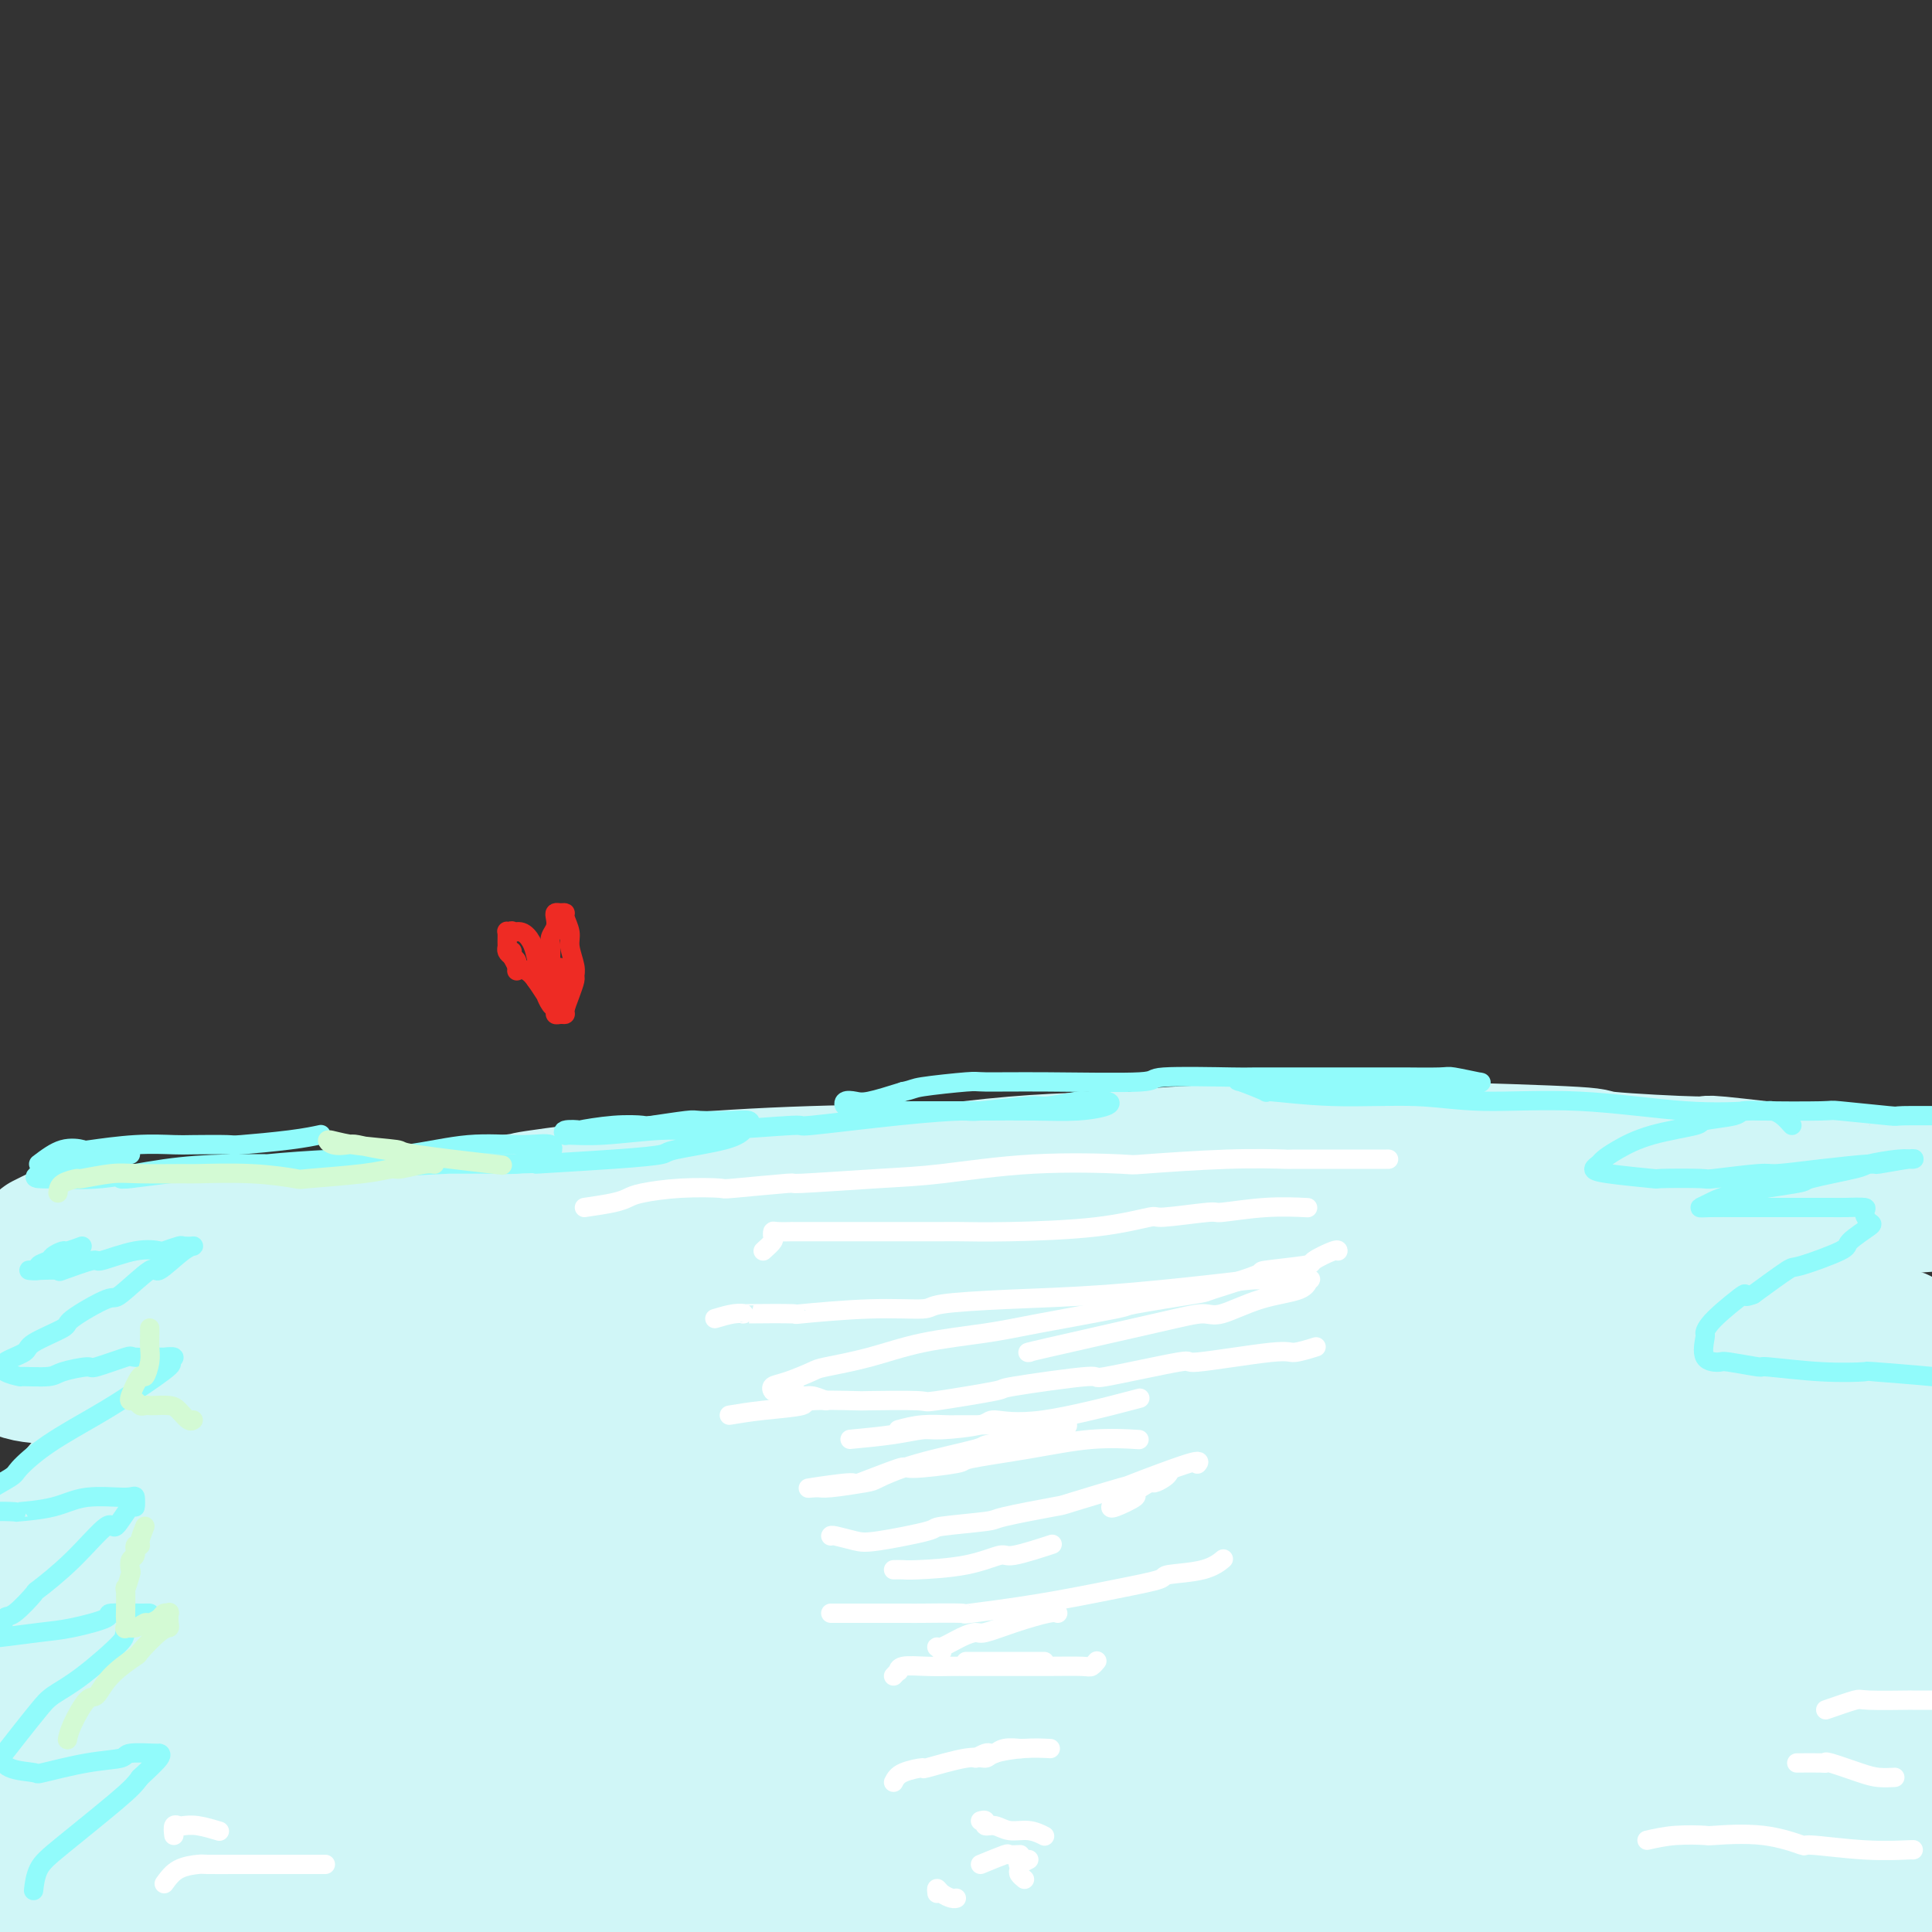 <svg viewBox='0 0 400 400' version='1.1' xmlns='http://www.w3.org/2000/svg' xmlns:xlink='http://www.w3.org/1999/xlink'><rect x="0" y="0" width="400" height="400" fill="#333333" stroke="none"/><g fill='none' stroke='#D0F6F7' stroke-width='28' stroke-linecap='round' stroke-linejoin='round'><path d='M9,257c0.792,-0.391 1.584,-0.782 2,-1c0.416,-0.218 0.455,-0.265 1,0c0.545,0.265 1.594,0.840 2,1c0.406,0.160 0.167,-0.097 1,0c0.833,0.097 2.737,0.547 5,1c2.263,0.453 4.886,0.909 6,1c1.114,0.091 0.719,-0.183 3,0c2.281,0.183 7.239,0.824 9,1c1.761,0.176 0.327,-0.112 3,0c2.673,0.112 9.454,0.622 12,1c2.546,0.378 0.856,0.622 4,1c3.144,0.378 11.122,0.891 14,1c2.878,0.109 0.655,-0.184 4,0c3.345,0.184 12.256,0.845 16,1c3.744,0.155 2.319,-0.195 6,0c3.681,0.195 12.467,0.934 16,1c3.533,0.066 1.813,-0.543 7,0c5.187,0.543 17.281,2.237 25,3c7.719,0.763 11.063,0.596 20,1c8.937,0.404 23.466,1.379 35,2c11.534,0.621 20.074,0.887 29,1c8.926,0.113 18.239,0.073 22,0c3.761,-0.073 1.970,-0.178 7,0c5.030,0.178 16.883,0.641 27,1c10.117,0.359 18.500,0.615 26,1c7.500,0.385 14.119,0.898 17,1c2.881,0.102 2.025,-0.208 6,0c3.975,0.208 12.779,0.935 16,1c3.221,0.065 0.857,-0.530 4,0c3.143,0.530 11.794,2.187 17,3c5.206,0.813 6.967,0.784 10,1c3.033,0.216 7.339,0.678 10,1c2.661,0.322 3.677,0.503 4,0c0.323,-0.503 -0.047,-1.692 0,-2c0.047,-0.308 0.511,0.265 -1,0c-1.511,-0.265 -4.997,-1.367 -6,-2c-1.003,-0.633 0.478,-0.797 -2,-1c-2.478,-0.203 -8.916,-0.444 -15,-1c-6.084,-0.556 -11.815,-1.427 -14,-2c-2.185,-0.573 -0.825,-0.846 -5,-1c-4.175,-0.154 -13.887,-0.188 -23,-1c-9.113,-0.812 -17.628,-2.403 -25,-3c-7.372,-0.597 -13.600,-0.199 -22,-1c-8.400,-0.801 -18.971,-2.800 -30,-4c-11.029,-1.200 -22.514,-1.600 -34,-2'/><path d='M218,261c-28.076,-2.170 -31.265,-2.094 -33,-2c-1.735,0.094 -2.016,0.207 -8,0c-5.984,-0.207 -17.670,-0.735 -23,-1c-5.330,-0.265 -4.303,-0.268 -10,0c-5.697,0.268 -18.118,0.806 -24,1c-5.882,0.194 -5.225,0.046 -9,0c-3.775,-0.046 -11.983,0.012 -23,1c-11.017,0.988 -24.845,2.906 -35,4c-10.155,1.094 -16.639,1.365 -23,2c-6.361,0.635 -12.598,1.634 -18,2c-5.402,0.366 -9.967,0.098 -14,0c-4.033,-0.098 -7.533,-0.026 -9,0c-1.467,0.026 -0.899,0.007 -2,0c-1.101,-0.007 -3.870,-0.002 -5,0c-1.130,0.002 -0.621,0.001 -1,0c-0.379,-0.001 -1.647,-0.002 -2,0c-0.353,0.002 0.210,0.006 2,-1c1.790,-1.006 4.806,-3.023 8,-4c3.194,-0.977 6.565,-0.913 8,-1c1.435,-0.087 0.935,-0.323 4,-1c3.065,-0.677 9.695,-1.793 12,-2c2.305,-0.207 0.285,0.497 4,0c3.715,-0.497 13.164,-2.195 22,-3c8.836,-0.805 17.061,-0.719 23,-1c5.939,-0.281 9.594,-0.930 19,-2c9.406,-1.070 24.562,-2.560 30,-3c5.438,-0.440 1.158,0.169 6,0c4.842,-0.169 18.806,-1.116 30,-2c11.194,-0.884 19.618,-1.704 23,-2c3.382,-0.296 1.722,-0.069 8,-1c6.278,-0.931 20.495,-3.021 32,-4c11.505,-0.979 20.299,-0.848 24,-1c3.701,-0.152 2.308,-0.588 9,-1c6.692,-0.412 21.468,-0.800 31,-1c9.532,-0.200 13.819,-0.213 23,0c9.181,0.213 23.256,0.653 29,1c5.744,0.347 3.158,0.602 7,1c3.842,0.398 14.111,0.937 18,1c3.889,0.063 1.396,-0.352 5,0c3.604,0.352 13.304,1.470 17,2c3.696,0.530 1.388,0.471 4,1c2.612,0.529 10.143,1.647 13,2c2.857,0.353 1.038,-0.059 3,0c1.962,0.059 7.703,0.588 11,1c3.297,0.412 4.148,0.706 5,1'/><path d='M409,248c13.376,1.404 5.315,0.414 2,0c-3.315,-0.414 -1.885,-0.251 -2,0c-0.115,0.251 -1.776,0.589 -6,1c-4.224,0.411 -11.012,0.896 -17,1c-5.988,0.104 -11.175,-0.172 -13,0c-1.825,0.172 -0.289,0.793 -4,1c-3.711,0.207 -12.668,-0.000 -16,0c-3.332,0.000 -1.040,0.209 -5,0c-3.960,-0.209 -14.172,-0.834 -18,-1c-3.828,-0.166 -1.270,0.128 -6,0c-4.730,-0.128 -16.747,-0.677 -21,-1c-4.253,-0.323 -0.742,-0.419 -6,-1c-5.258,-0.581 -19.285,-1.645 -31,-2c-11.715,-0.355 -21.117,0.001 -25,0c-3.883,-0.001 -2.248,-0.357 -8,-1c-5.752,-0.643 -18.892,-1.573 -31,-2c-12.108,-0.427 -23.185,-0.351 -34,0c-10.815,0.351 -21.368,0.977 -32,2c-10.632,1.023 -21.344,2.444 -25,3c-3.656,0.556 -0.257,0.247 -6,1c-5.743,0.753 -20.629,2.566 -31,4c-10.371,1.434 -16.226,2.487 -19,3c-2.774,0.513 -2.467,0.485 -6,1c-3.533,0.515 -10.906,1.574 -14,2c-3.094,0.426 -1.907,0.220 -4,1c-2.093,0.780 -7.465,2.548 -10,3c-2.535,0.452 -2.234,-0.411 -4,0c-1.766,0.411 -5.598,2.096 -8,3c-2.402,0.904 -3.374,1.028 -4,1c-0.626,-0.028 -0.905,-0.208 -1,0c-0.095,0.208 -0.005,0.804 0,1c0.005,0.196 -0.075,-0.008 0,0c0.075,0.008 0.305,0.227 2,0c1.695,-0.227 4.855,-0.901 6,-1c1.145,-0.099 0.273,0.376 2,0c1.727,-0.376 6.051,-1.603 8,-2c1.949,-0.397 1.522,0.038 4,0c2.478,-0.038 7.862,-0.548 10,-1c2.138,-0.452 1.031,-0.845 4,-1c2.969,-0.155 10.014,-0.071 13,0c2.986,0.071 1.912,0.128 4,0c2.088,-0.128 7.337,-0.441 14,0c6.663,0.441 14.739,1.635 18,2c3.261,0.365 1.708,-0.098 5,0c3.292,0.098 11.429,0.758 17,1c5.571,0.242 8.577,0.065 10,0c1.423,-0.065 1.264,-0.019 3,0c1.736,0.019 5.368,0.009 9,0'/><path d='M133,266c15.290,0.224 7.015,-0.716 4,-1c-3.015,-0.284 -0.769,0.089 0,0c0.769,-0.089 0.063,-0.641 0,-1c-0.063,-0.359 0.517,-0.527 0,-1c-0.517,-0.473 -2.133,-1.252 -5,-2c-2.867,-0.748 -6.986,-1.464 -12,-2c-5.014,-0.536 -10.922,-0.893 -13,-1c-2.078,-0.107 -0.326,0.035 -4,0c-3.674,-0.035 -12.773,-0.247 -20,0c-7.227,0.247 -12.581,0.954 -15,1c-2.419,0.046 -1.903,-0.570 -6,0c-4.097,0.570 -12.809,2.326 -19,4c-6.191,1.674 -9.862,3.264 -12,4c-2.138,0.736 -2.744,0.616 -5,1c-2.256,0.384 -6.164,1.271 -9,2c-2.836,0.729 -4.601,1.299 -4,1c0.601,-0.299 3.567,-1.466 6,-3c2.433,-1.534 4.333,-3.435 7,-5c2.667,-1.565 6.101,-2.795 8,-4c1.899,-1.205 2.262,-2.387 3,-3c0.738,-0.613 1.851,-0.658 2,-1c0.149,-0.342 -0.665,-0.983 -2,-1c-1.335,-0.017 -3.190,0.588 -6,2c-2.810,1.412 -6.575,3.629 -10,6c-3.425,2.371 -6.508,4.894 -8,6c-1.492,1.106 -1.391,0.795 -3,2c-1.609,1.205 -4.928,3.927 -6,5c-1.072,1.073 0.102,0.498 0,1c-0.102,0.502 -1.480,2.081 -2,3c-0.520,0.919 -0.184,1.179 0,2c0.184,0.821 0.215,2.205 2,3c1.785,0.795 5.325,1.002 9,1c3.675,-0.002 7.484,-0.211 9,0c1.516,0.211 0.740,0.844 3,0c2.260,-0.844 7.555,-3.165 10,-4c2.445,-0.835 2.041,-0.184 4,-1c1.959,-0.816 6.281,-3.098 8,-4c1.719,-0.902 0.836,-0.424 2,-1c1.164,-0.576 4.374,-2.206 6,-3c1.626,-0.794 1.669,-0.752 2,-1c0.331,-0.248 0.952,-0.785 1,-1c0.048,-0.215 -0.476,-0.107 -1,0'/><path d='M57,270c5.106,-2.394 1.873,-0.878 -1,1c-2.873,1.878 -5.384,4.120 -8,6c-2.616,1.880 -5.336,3.398 -11,9c-5.664,5.602 -14.271,15.287 -20,22c-5.729,6.713 -8.578,10.455 -10,12c-1.422,1.545 -1.416,0.893 -2,2c-0.584,1.107 -1.758,3.975 -2,5c-0.242,1.025 0.449,0.209 1,0c0.551,-0.209 0.961,0.191 3,-1c2.039,-1.191 5.705,-3.973 7,-5c1.295,-1.027 0.217,-0.300 3,-3c2.783,-2.700 9.427,-8.826 12,-11c2.573,-2.174 1.077,-0.397 4,-3c2.923,-2.603 10.267,-9.586 16,-15c5.733,-5.414 9.857,-9.259 12,-11c2.143,-1.741 2.305,-1.377 4,-3c1.695,-1.623 4.924,-5.231 7,-7c2.076,-1.769 3.000,-1.699 2,-1c-1.000,0.699 -3.925,2.026 -8,5c-4.075,2.974 -9.299,7.595 -11,9c-1.701,1.405 0.121,-0.405 -4,3c-4.121,3.405 -14.183,12.025 -22,19c-7.817,6.975 -13.387,12.307 -16,15c-2.613,2.693 -2.270,2.748 -6,7c-3.730,4.252 -11.534,12.700 -16,17c-4.466,4.300 -5.596,4.452 -6,5c-0.404,0.548 -0.083,1.493 2,0c2.083,-1.493 5.927,-5.423 11,-10c5.073,-4.577 11.375,-9.801 14,-12c2.625,-2.199 1.571,-1.374 5,-5c3.429,-3.626 11.340,-11.705 15,-15c3.660,-3.295 3.071,-1.808 7,-5c3.929,-3.192 12.378,-11.065 18,-16c5.622,-4.935 8.419,-6.934 10,-8c1.581,-1.066 1.947,-1.199 3,-2c1.053,-0.801 2.791,-2.268 3,-2c0.209,0.268 -1.113,2.272 -3,4c-1.887,1.728 -4.339,3.181 -11,10c-6.661,6.819 -17.531,19.004 -22,24c-4.469,4.996 -2.538,2.803 -6,7c-3.462,4.197 -12.317,14.784 -20,25c-7.683,10.216 -14.195,20.062 -18,26c-3.805,5.938 -4.902,7.969 -6,10'/><path d='M-13,378c-5.597,8.937 2.410,0.781 5,-2c2.590,-2.781 -0.236,-0.186 3,-3c3.236,-2.814 12.535,-11.037 16,-14c3.465,-2.963 1.096,-0.666 6,-5c4.904,-4.334 17.079,-15.300 22,-20c4.921,-4.700 2.587,-3.134 8,-8c5.413,-4.866 18.574,-16.162 24,-21c5.426,-4.838 3.118,-3.217 8,-7c4.882,-3.783 16.956,-12.969 22,-17c5.044,-4.031 3.059,-2.906 6,-5c2.941,-2.094 10.809,-7.407 14,-10c3.191,-2.593 1.707,-2.465 3,-3c1.293,-0.535 5.364,-1.732 6,-1c0.636,0.732 -2.162,3.392 -3,4c-0.838,0.608 0.285,-0.837 -4,3c-4.285,3.837 -13.978,12.955 -17,16c-3.022,3.045 0.628,0.018 -6,6c-6.628,5.982 -23.533,20.973 -37,34c-13.467,13.027 -23.496,24.090 -28,29c-4.504,4.910 -3.482,3.669 -9,9c-5.518,5.331 -17.576,17.236 -24,24c-6.424,6.764 -7.213,8.388 -8,9c-0.787,0.612 -1.571,0.214 -2,1c-0.429,0.786 -0.503,2.758 3,1c3.503,-1.758 10.582,-7.245 13,-9c2.418,-1.755 0.175,0.223 6,-5c5.825,-5.223 19.719,-17.645 33,-29c13.281,-11.355 25.948,-21.642 31,-26c5.052,-4.358 2.488,-2.785 10,-9c7.512,-6.215 25.100,-20.217 37,-29c11.900,-8.783 18.111,-12.347 21,-14c2.889,-1.653 2.454,-1.396 5,-3c2.546,-1.604 8.072,-5.071 10,-6c1.928,-0.929 0.257,0.679 0,1c-0.257,0.321 0.901,-0.646 -3,2c-3.901,2.646 -12.859,8.906 -16,11c-3.141,2.094 -0.465,0.021 -7,5c-6.535,4.979 -22.280,17.009 -38,30c-15.720,12.991 -31.413,26.942 -44,39c-12.587,12.058 -22.068,22.225 -27,27c-4.932,4.775 -5.317,4.160 -9,8c-3.683,3.840 -10.665,12.135 -15,17c-4.335,4.865 -6.022,6.301 -4,6c2.022,-0.301 7.754,-2.337 10,-3c2.246,-0.663 1.008,0.048 7,-5c5.992,-5.048 19.216,-15.855 24,-20c4.784,-4.145 1.128,-1.626 9,-8c7.872,-6.374 27.273,-21.639 35,-28c7.727,-6.361 3.779,-3.817 12,-10c8.221,-6.183 28.610,-21.091 49,-36'/><path d='M144,304c27.315,-20.624 31.103,-21.183 38,-24c6.897,-2.817 16.905,-7.891 21,-10c4.095,-2.109 2.279,-1.251 4,-2c1.721,-0.749 6.979,-3.103 6,-1c-0.979,2.103 -8.197,8.663 -15,14c-6.803,5.337 -13.193,9.451 -28,20c-14.807,10.549 -38.032,27.533 -47,34c-8.968,6.467 -3.681,2.416 -12,9c-8.319,6.584 -30.244,23.804 -44,34c-13.756,10.196 -19.341,13.369 -22,15c-2.659,1.631 -2.391,1.721 -4,3c-1.609,1.279 -5.094,3.746 -7,5c-1.906,1.254 -2.231,1.294 -1,1c1.231,-0.294 4.019,-0.923 11,-6c6.981,-5.077 18.154,-14.603 33,-26c14.846,-11.397 33.364,-24.667 47,-34c13.636,-9.333 22.389,-14.729 39,-24c16.611,-9.271 41.078,-22.415 51,-28c9.922,-5.585 5.299,-3.609 12,-6c6.701,-2.391 24.728,-9.150 34,-12c9.272,-2.850 9.791,-1.793 11,-2c1.209,-0.207 3.108,-1.678 2,0c-1.108,1.678 -5.223,6.507 -6,8c-0.777,1.493 1.785,-0.349 -5,4c-6.785,4.349 -22.917,14.889 -29,19c-6.083,4.111 -2.118,1.792 -12,8c-9.882,6.208 -33.611,20.943 -43,27c-9.389,6.057 -4.436,3.435 -14,10c-9.564,6.565 -33.644,22.318 -44,29c-10.356,6.682 -6.987,4.294 -14,9c-7.013,4.706 -24.406,16.508 -34,23c-9.594,6.492 -11.387,7.675 -10,7c1.387,-0.675 5.954,-3.209 16,-10c10.046,-6.791 25.571,-17.838 31,-22c5.429,-4.162 0.764,-1.439 12,-9c11.236,-7.561 38.374,-25.407 61,-39c22.626,-13.593 40.740,-22.932 48,-27c7.260,-4.068 3.666,-2.864 15,-8c11.334,-5.136 37.594,-16.612 54,-23c16.406,-6.388 22.957,-7.687 26,-7c3.043,0.687 2.579,3.359 3,4c0.421,0.641 1.729,-0.751 -4,3c-5.729,3.751 -18.494,12.643 -36,23c-17.506,10.357 -39.753,22.178 -62,34'/><path d='M226,327c-28.511,16.992 -48.788,29.472 -68,41c-19.212,11.528 -37.358,22.103 -49,29c-11.642,6.897 -16.779,10.115 -18,11c-1.221,0.885 1.474,-0.562 10,-6c8.526,-5.438 22.882,-14.868 41,-26c18.118,-11.132 39.996,-23.966 62,-36c22.004,-12.034 44.132,-23.268 53,-28c8.868,-4.732 4.476,-2.961 17,-8c12.524,-5.039 41.962,-16.887 59,-23c17.038,-6.113 21.674,-6.491 24,-5c2.326,1.491 2.341,4.850 3,6c0.659,1.150 1.962,0.089 -6,5c-7.962,4.911 -25.188,15.794 -32,20c-6.812,4.206 -3.208,1.736 -15,8c-11.792,6.264 -38.978,21.262 -50,27c-11.022,5.738 -5.879,2.217 -18,9c-12.121,6.783 -41.506,23.870 -54,31c-12.494,7.130 -8.096,4.301 -17,9c-8.904,4.699 -31.111,16.925 -41,22c-9.889,5.075 -7.460,3.000 -8,3c-0.540,0.000 -4.050,2.075 -1,0c3.050,-2.075 12.659,-8.301 26,-17c13.341,-8.699 30.413,-19.870 39,-25c8.587,-5.130 8.689,-4.219 17,-9c8.311,-4.781 24.830,-15.253 51,-29c26.170,-13.747 61.991,-30.768 86,-41c24.009,-10.232 36.207,-13.673 45,-16c8.793,-2.327 14.181,-3.540 10,-1c-4.181,2.540 -17.930,8.831 -23,11c-5.070,2.169 -1.462,0.215 -13,5c-11.538,4.785 -38.222,16.309 -49,21c-10.778,4.691 -5.651,2.548 -19,9c-13.349,6.452 -45.175,21.498 -59,28c-13.825,6.502 -9.648,4.460 -20,10c-10.352,5.540 -35.234,18.662 -46,24c-10.766,5.338 -7.415,2.890 -12,5c-4.585,2.110 -17.107,8.777 -21,11c-3.893,2.223 0.843,0.003 6,-3c5.157,-3.003 10.735,-6.788 28,-17c17.265,-10.212 46.215,-26.851 57,-33c10.785,-6.149 3.404,-1.809 16,-8c12.596,-6.191 45.170,-22.912 67,-33c21.830,-10.088 32.915,-13.544 44,-17'/><path d='M348,291c8.179,-3.187 6.627,-2.653 12,-4c5.373,-1.347 17.672,-4.575 23,-6c5.328,-1.425 3.683,-1.049 4,0c0.317,1.049 2.594,2.770 4,3c1.406,0.230 1.942,-1.032 -5,3c-6.942,4.032 -21.362,13.357 -38,23c-16.638,9.643 -35.493,19.604 -44,24c-8.507,4.396 -6.668,3.226 -16,9c-9.332,5.774 -29.837,18.493 -49,29c-19.163,10.507 -36.983,18.803 -44,22c-7.017,3.197 -3.232,1.294 -5,2c-1.768,0.706 -9.090,4.021 -9,3c0.090,-1.021 7.591,-6.379 10,-8c2.409,-1.621 -0.275,0.494 8,-5c8.275,-5.494 27.508,-18.598 45,-30c17.492,-11.402 33.244,-21.103 40,-25c6.756,-3.897 4.516,-1.990 13,-6c8.484,-4.010 27.690,-13.938 36,-18c8.310,-4.062 5.722,-2.260 11,-4c5.278,-1.740 18.422,-7.023 24,-9c5.578,-1.977 3.590,-0.649 5,0c1.410,0.649 6.217,0.620 9,0c2.783,-0.620 3.542,-1.832 0,1c-3.542,2.832 -11.385,9.708 -14,12c-2.615,2.292 -0.002,0.001 -8,5c-7.998,4.999 -26.606,17.290 -34,22c-7.394,4.710 -3.574,1.840 -13,8c-9.426,6.160 -32.097,21.348 -42,28c-9.903,6.652 -7.037,4.766 -14,9c-6.963,4.234 -23.753,14.589 -31,19c-7.247,4.411 -4.950,2.879 -7,4c-2.050,1.121 -8.448,4.897 -11,6c-2.552,1.103 -1.259,-0.466 -2,0c-0.741,0.466 -3.515,2.966 3,-1c6.515,-3.966 22.318,-14.397 39,-25c16.682,-10.603 34.243,-21.379 51,-31c16.757,-9.621 32.709,-18.086 40,-22c7.291,-3.914 5.921,-3.277 12,-6c6.079,-2.723 19.606,-8.806 30,-13c10.394,-4.194 17.656,-6.498 21,-7c3.344,-0.502 2.770,0.800 -5,5c-7.770,4.200 -22.736,11.300 -28,14c-5.264,2.700 -0.827,1.002 -11,6c-10.173,4.998 -34.956,16.693 -56,28c-21.044,11.307 -38.349,22.227 -46,27c-7.651,4.773 -5.647,3.401 -15,9c-9.353,5.599 -30.064,18.171 -41,24c-10.936,5.829 -12.098,4.916 -13,5c-0.902,0.084 -1.543,1.167 -1,1c0.543,-0.167 2.272,-1.583 4,-3'/><path d='M190,419c0.041,0.259 -1.356,1.908 5,-2c6.356,-3.908 20.465,-13.373 36,-23c15.535,-9.627 32.496,-19.418 39,-23c6.504,-3.582 2.553,-0.957 14,-7c11.447,-6.043 38.294,-20.753 58,-30c19.706,-9.247 32.272,-13.029 38,-15c5.728,-1.971 4.617,-2.130 10,-4c5.383,-1.870 17.258,-5.452 22,-7c4.742,-1.548 2.351,-1.063 4,-1c1.649,0.063 7.338,-0.295 6,2c-1.338,2.295 -9.704,7.245 -22,14c-12.296,6.755 -28.522,15.315 -45,24c-16.478,8.685 -33.207,17.494 -40,21c-6.793,3.506 -3.651,1.710 -13,7c-9.349,5.290 -31.191,17.665 -43,24c-11.809,6.335 -13.585,6.629 -15,7c-1.415,0.371 -2.468,0.820 -3,1c-0.532,0.180 -0.543,0.092 -1,0c-0.457,-0.092 -1.360,-0.187 3,-3c4.360,-2.813 13.984,-8.343 18,-11c4.016,-2.657 2.424,-2.440 10,-7c7.576,-4.560 24.319,-13.898 31,-18c6.681,-4.102 3.299,-2.969 11,-7c7.701,-4.031 26.483,-13.227 34,-17c7.517,-3.773 3.769,-2.122 11,-5c7.231,-2.878 25.443,-10.286 36,-14c10.557,-3.714 13.461,-3.735 15,-4c1.539,-0.265 1.712,-0.772 3,0c1.288,0.772 3.690,2.825 0,7c-3.690,4.175 -13.473,10.471 -26,18c-12.527,7.529 -27.797,16.291 -44,26c-16.203,9.709 -33.338,20.364 -45,27c-11.662,6.636 -17.849,9.254 -22,11c-4.151,1.746 -6.264,2.622 -4,1c2.264,-1.622 8.905,-5.741 11,-7c2.095,-1.259 -0.357,0.343 7,-4c7.357,-4.343 24.522,-14.632 39,-22c14.478,-7.368 26.270,-11.815 31,-14c4.730,-2.185 2.397,-2.107 9,-4c6.603,-1.893 22.142,-5.756 31,-8c8.858,-2.244 11.034,-2.870 13,-1c1.966,1.870 3.722,6.234 -1,12c-4.722,5.766 -15.920,12.933 -26,19c-10.080,6.067 -19.040,11.033 -28,16'/><path d='M357,398c-9.172,5.931 -5.103,3.258 -10,5c-4.897,1.742 -18.761,7.900 -27,11c-8.239,3.100 -10.855,3.141 -12,3c-1.145,-0.141 -0.821,-0.465 -2,0c-1.179,0.465 -3.862,1.719 0,-1c3.862,-2.719 14.270,-9.412 18,-12c3.730,-2.588 0.781,-1.071 7,-4c6.219,-2.929 21.604,-10.305 35,-16c13.396,-5.695 24.802,-9.708 34,-13c9.198,-3.292 16.187,-5.862 20,-7c3.813,-1.138 4.450,-0.845 6,-1c1.550,-0.155 4.014,-0.759 5,-1c0.986,-0.241 0.493,-0.121 0,0'/><path d='M388,394c-0.263,0.431 -0.526,0.862 0,1c0.526,0.138 1.840,-0.015 3,0c1.160,0.015 2.167,0.200 3,0c0.833,-0.200 1.494,-0.785 2,-1c0.506,-0.215 0.859,-0.062 1,0c0.141,0.062 0.071,0.031 0,0'/><path d='M395,395c-0.658,-0.000 -1.315,-0.001 -2,0c-0.685,0.001 -1.397,0.003 -2,0c-0.603,-0.003 -1.096,-0.011 -1,0c0.096,0.011 0.783,0.042 1,0c0.217,-0.042 -0.035,-0.155 0,0c0.035,0.155 0.355,0.580 1,1c0.645,0.420 1.613,0.834 2,1c0.387,0.166 0.194,0.083 0,0'/><path d='M397,397c-0.105,-0.323 -0.210,-0.647 0,-1c0.210,-0.353 0.734,-0.737 2,-1c1.266,-0.263 3.275,-0.407 5,-1c1.725,-0.593 3.167,-1.637 5,-2c1.833,-0.363 4.058,-0.046 5,0c0.942,0.046 0.600,-0.180 1,0c0.400,0.180 1.543,0.766 2,1c0.457,0.234 0.229,0.117 0,0'/></g>
<g fill='none' stroke='#91FBFB' stroke-width='4' stroke-linecap='round' stroke-linejoin='round'><path d='M8,241c1.664,-1.260 3.328,-2.520 5,-3c1.672,-0.480 3.353,-0.181 4,0c0.647,0.181 0.262,0.245 2,0c1.738,-0.245 5.599,-0.797 9,-1c3.401,-0.203 6.340,-0.057 8,0c1.660,0.057 2.039,0.026 4,0c1.961,-0.026 5.503,-0.046 7,0c1.497,0.046 0.948,0.157 3,0c2.052,-0.157 6.706,-0.581 10,-1c3.294,-0.419 5.227,-0.834 6,-1c0.773,-0.166 0.387,-0.083 0,0'/><path d='M27,239c-3.669,0.831 -7.337,1.662 -10,2c-2.663,0.338 -4.320,0.182 -5,0c-0.680,-0.182 -0.384,-0.389 -1,0c-0.616,0.389 -2.145,1.374 -3,2c-0.855,0.626 -1.035,0.893 0,1c1.035,0.107 3.285,0.053 4,0c0.715,-0.053 -0.105,-0.105 1,0c1.105,0.105 4.134,0.368 8,0c3.866,-0.368 8.567,-1.367 13,-2c4.433,-0.633 8.596,-0.902 13,-1c4.404,-0.098 9.049,-0.027 14,0c4.951,0.027 10.209,0.008 14,0c3.791,-0.008 6.117,-0.005 10,0c3.883,0.005 9.324,0.011 12,0c2.676,-0.011 2.586,-0.039 4,0c1.414,0.039 4.330,0.146 6,0c1.670,-0.146 2.094,-0.546 3,-1c0.906,-0.454 2.296,-0.960 3,-1c0.704,-0.040 0.723,0.388 1,0c0.277,-0.388 0.811,-1.593 0,-2c-0.811,-0.407 -2.968,-0.015 -6,0c-3.032,0.015 -6.940,-0.346 -11,0c-4.060,0.346 -8.274,1.398 -13,2c-4.726,0.602 -9.965,0.754 -15,1c-5.035,0.246 -9.867,0.587 -14,1c-4.133,0.413 -7.569,0.899 -9,1c-1.431,0.101 -0.858,-0.183 -3,0c-2.142,0.183 -7.001,0.833 -10,1c-2.999,0.167 -4.140,-0.151 -5,0c-0.860,0.151 -1.438,0.770 -2,1c-0.562,0.230 -1.107,0.072 -1,0c0.107,-0.072 0.867,-0.058 1,0c0.133,0.058 -0.363,0.159 1,0c1.363,-0.159 4.583,-0.577 8,-1c3.417,-0.423 7.032,-0.849 9,-1c1.968,-0.151 2.290,-0.027 4,0c1.710,0.027 4.809,-0.044 9,0c4.191,0.044 9.475,0.204 16,0c6.525,-0.204 14.293,-0.773 20,-1c5.707,-0.227 9.354,-0.114 13,0'/><path d='M106,241c12.852,-0.417 4.483,0.040 5,0c0.517,-0.040 9.921,-0.578 16,-1c6.079,-0.422 8.833,-0.729 10,-1c1.167,-0.271 0.746,-0.507 3,-1c2.254,-0.493 7.183,-1.242 10,-2c2.817,-0.758 3.522,-1.523 4,-2c0.478,-0.477 0.730,-0.665 1,-1c0.270,-0.335 0.558,-0.818 0,-1c-0.558,-0.182 -1.963,-0.063 -4,0c-2.037,0.063 -4.705,0.068 -6,0c-1.295,-0.068 -1.218,-0.211 -3,0c-1.782,0.211 -5.423,0.775 -7,1c-1.577,0.225 -1.089,0.112 -2,0c-0.911,-0.112 -3.221,-0.222 -6,0c-2.779,0.222 -6.027,0.777 -7,1c-0.973,0.223 0.330,0.113 0,0c-0.330,-0.113 -2.292,-0.231 -3,0c-0.708,0.231 -0.162,0.809 0,1c0.162,0.191 -0.062,-0.006 1,0c1.062,0.006 3.408,0.213 7,0c3.592,-0.213 8.429,-0.848 12,-1c3.571,-0.152 5.875,0.180 11,0c5.125,-0.180 13.070,-0.870 16,-1c2.930,-0.130 0.845,0.301 4,0c3.155,-0.301 11.551,-1.333 18,-2c6.449,-0.667 10.951,-0.967 13,-1c2.049,-0.033 1.645,0.202 4,0c2.355,-0.202 7.468,-0.839 10,-1c2.532,-0.161 2.483,0.156 4,0c1.517,-0.156 4.601,-0.784 6,-1c1.399,-0.216 1.114,-0.019 2,0c0.886,0.019 2.944,-0.138 4,0c1.056,0.138 1.110,0.573 0,1c-1.110,0.427 -3.385,0.846 -6,1c-2.615,0.154 -5.572,0.041 -9,0c-3.428,-0.041 -7.327,-0.011 -9,0c-1.673,0.011 -1.119,0.003 -3,0c-1.881,-0.003 -6.196,0.000 -8,0c-1.804,-0.000 -1.095,-0.004 -3,0c-1.905,0.004 -6.423,0.016 -8,0c-1.577,-0.016 -0.214,-0.061 -1,0c-0.786,0.061 -3.721,0.226 -5,0c-1.279,-0.226 -0.901,-0.844 -1,-1c-0.099,-0.156 -0.676,0.149 -1,0c-0.324,-0.149 -0.396,-0.751 0,-1c0.396,-0.249 1.261,-0.144 2,0c0.739,0.144 1.354,0.327 3,0c1.646,-0.327 4.323,-1.163 7,-2'/><path d='M187,226c2.246,-0.475 1.862,-0.662 4,-1c2.138,-0.338 6.797,-0.826 9,-1c2.203,-0.174 1.948,-0.032 4,0c2.052,0.032 6.411,-0.044 13,0c6.589,0.044 15.408,0.208 19,0c3.592,-0.208 1.956,-0.788 5,-1c3.044,-0.212 10.769,-0.057 14,0c3.231,0.057 1.969,0.015 5,0c3.031,-0.015 10.353,-0.004 13,0c2.647,0.004 0.617,0.000 3,0c2.383,-0.000 9.179,0.004 12,0c2.821,-0.004 1.668,-0.015 3,0c1.332,0.015 5.150,0.057 7,0c1.850,-0.057 1.733,-0.211 3,0c1.267,0.211 3.920,0.789 5,1c1.080,0.211 0.587,0.057 0,0c-0.587,-0.057 -1.269,-0.015 -4,0c-2.731,0.015 -7.511,0.004 -12,0c-4.489,-0.004 -8.687,-0.000 -10,0c-1.313,0.000 0.259,-0.002 -2,0c-2.259,0.002 -8.350,0.008 -12,0c-3.650,-0.008 -4.858,-0.032 -6,0c-1.142,0.032 -2.219,0.118 -3,0c-0.781,-0.118 -1.266,-0.439 0,0c1.266,0.439 4.285,1.639 5,2c0.715,0.361 -0.873,-0.115 1,0c1.873,0.115 7.208,0.823 13,1c5.792,0.177 12.041,-0.177 17,0c4.959,0.177 8.627,0.884 14,1c5.373,0.116 12.450,-0.361 20,0c7.550,0.361 15.572,1.560 22,2c6.428,0.440 11.262,0.122 13,0c1.738,-0.122 0.380,-0.047 3,0c2.620,0.047 9.218,0.065 12,0c2.782,-0.065 1.747,-0.214 4,0c2.253,0.214 7.795,0.790 10,1c2.205,0.210 1.075,0.052 3,0c1.925,-0.052 6.907,0.000 10,0c3.093,-0.000 4.297,-0.053 5,0c0.703,0.053 0.903,0.211 2,0c1.097,-0.211 3.090,-0.792 4,-1c0.910,-0.208 0.735,-0.042 1,0c0.265,0.042 0.968,-0.040 1,0c0.032,0.040 -0.607,0.203 -1,0c-0.393,-0.203 -0.541,-0.772 -2,-1c-1.459,-0.228 -4.230,-0.114 -7,0'/><path d='M407,229c-1.911,-0.156 -2.689,-0.044 -3,0c-0.311,0.044 -0.156,0.022 0,0'/><path d='M17,258c-1.212,0.446 -2.424,0.893 -3,1c-0.576,0.107 -0.516,-0.125 -1,0c-0.484,0.125 -1.511,0.608 -2,1c-0.489,0.392 -0.439,0.693 -1,1c-0.561,0.307 -1.734,0.618 -2,1c-0.266,0.382 0.375,0.834 0,1c-0.375,0.166 -1.767,0.047 -2,0c-0.233,-0.047 0.692,-0.021 1,0c0.308,0.021 -0.000,0.036 1,0c1.000,-0.036 3.309,-0.122 4,0c0.691,0.122 -0.234,0.453 1,0c1.234,-0.453 4.629,-1.690 6,-2c1.371,-0.310 0.718,0.305 2,0c1.282,-0.305 4.499,-1.532 7,-2c2.501,-0.468 4.286,-0.178 5,0c0.714,0.178 0.357,0.243 1,0c0.643,-0.243 2.287,-0.795 3,-1c0.713,-0.205 0.494,-0.064 1,0c0.506,0.064 1.736,0.050 2,0c0.264,-0.050 -0.438,-0.136 -2,1c-1.562,1.136 -3.986,3.495 -5,4c-1.014,0.505 -0.620,-0.844 -2,0c-1.380,0.844 -4.535,3.882 -6,5c-1.465,1.118 -1.240,0.316 -3,1c-1.760,0.684 -5.505,2.855 -7,4c-1.495,1.145 -0.740,1.266 -2,2c-1.260,0.734 -4.536,2.081 -6,3c-1.464,0.919 -1.115,1.409 -2,2c-0.885,0.591 -3.005,1.283 -4,2c-0.995,0.717 -0.867,1.457 0,2c0.867,0.543 2.471,0.887 3,1c0.529,0.113 -0.018,-0.006 1,0c1.018,0.006 3.601,0.138 5,0c1.399,-0.138 1.613,-0.545 3,-1c1.387,-0.455 3.945,-0.959 5,-1c1.055,-0.041 0.606,0.382 2,0c1.394,-0.382 4.631,-1.567 6,-2c1.369,-0.433 0.869,-0.112 2,0c1.131,0.112 3.892,0.016 5,0c1.108,-0.016 0.564,0.049 1,0c0.436,-0.049 1.854,-0.213 2,0c0.146,0.213 -0.980,0.803 -1,1c-0.020,0.197 1.066,-0.000 0,1c-1.066,1.000 -4.284,3.197 -7,5c-2.716,1.803 -4.929,3.212 -8,5c-3.071,1.788 -7.000,3.956 -10,6c-3.000,2.044 -5.072,3.965 -6,5c-0.928,1.035 -0.713,1.185 -2,2c-1.287,0.815 -4.077,2.296 -5,3c-0.923,0.704 0.022,0.630 0,1c-0.022,0.370 -1.011,1.185 -2,2'/><path d='M-5,312c-6.470,4.735 -2.146,1.073 0,0c2.146,-1.073 2.113,0.443 2,1c-0.113,0.557 -0.306,0.156 1,0c1.306,-0.156 4.112,-0.065 5,0c0.888,0.065 -0.140,0.106 1,0c1.140,-0.106 4.449,-0.359 7,-1c2.551,-0.641 4.343,-1.668 7,-2c2.657,-0.332 6.179,0.033 8,0c1.821,-0.033 1.939,-0.463 2,0c0.061,0.463 0.064,1.819 0,2c-0.064,0.181 -0.194,-0.812 -1,0c-0.806,0.812 -2.290,3.429 -3,4c-0.710,0.571 -0.648,-0.904 -2,0c-1.352,0.904 -4.117,4.187 -7,7c-2.883,2.813 -5.885,5.156 -7,6c-1.115,0.844 -0.344,0.189 -1,1c-0.656,0.811 -2.739,3.090 -4,4c-1.261,0.910 -1.699,0.452 -2,1c-0.301,0.548 -0.464,2.102 -1,3c-0.536,0.898 -1.445,1.141 0,1c1.445,-0.141 5.245,-0.665 8,-1c2.755,-0.335 4.465,-0.482 7,-1c2.535,-0.518 5.895,-1.406 7,-2c1.105,-0.594 -0.045,-0.894 1,-1c1.045,-0.106 4.287,-0.017 6,0c1.713,0.017 1.898,-0.039 2,0c0.102,0.039 0.119,0.174 -1,1c-1.119,0.826 -3.376,2.344 -4,3c-0.624,0.656 0.386,0.448 -1,2c-1.386,1.552 -5.167,4.862 -8,7c-2.833,2.138 -4.718,3.103 -6,4c-1.282,0.897 -1.963,1.725 -3,3c-1.037,1.275 -2.431,2.996 -4,5c-1.569,2.004 -3.314,4.290 -4,5c-0.686,0.710 -0.315,-0.156 0,0c0.315,0.156 0.572,1.335 2,2c1.428,0.665 4.028,0.815 5,1c0.972,0.185 0.317,0.403 2,0c1.683,-0.403 5.704,-1.429 9,-2c3.296,-0.571 5.867,-0.688 7,-1c1.133,-0.312 0.828,-0.818 2,-1c1.172,-0.182 3.819,-0.038 5,0c1.181,0.038 0.895,-0.028 1,0c0.105,0.028 0.601,0.151 0,1c-0.601,0.849 -2.301,2.425 -4,4'/><path d='M29,368c-1.006,1.424 -2.021,2.484 -5,5c-2.979,2.516 -7.922,6.489 -11,9c-3.078,2.511 -4.290,3.561 -5,5c-0.710,1.439 -0.917,3.268 -1,4c-0.083,0.732 -0.041,0.366 0,0'/><path d='M371,233c-0.648,-0.730 -1.296,-1.461 -2,-2c-0.704,-0.539 -1.465,-0.888 -2,-1c-0.535,-0.112 -0.844,0.011 -2,0c-1.156,-0.011 -3.161,-0.156 -4,0c-0.839,0.156 -0.514,0.611 -2,1c-1.486,0.389 -4.783,0.710 -6,1c-1.217,0.290 -0.353,0.550 -2,1c-1.647,0.450 -5.805,1.090 -9,2c-3.195,0.910 -5.428,2.089 -7,3c-1.572,0.911 -2.482,1.554 -3,2c-0.518,0.446 -0.644,0.694 -1,1c-0.356,0.306 -0.942,0.670 -1,1c-0.058,0.330 0.410,0.625 3,1c2.590,0.375 7.300,0.828 9,1c1.700,0.172 0.390,0.061 2,0c1.610,-0.061 6.140,-0.072 8,0c1.860,0.072 1.050,0.225 3,0c1.950,-0.225 6.660,-0.830 9,-1c2.340,-0.170 2.308,0.094 4,0c1.692,-0.094 5.106,-0.547 9,-1c3.894,-0.453 8.267,-0.907 10,-1c1.733,-0.093 0.824,0.174 2,0c1.176,-0.174 4.436,-0.791 6,-1c1.564,-0.209 1.433,-0.011 1,0c-0.433,0.011 -1.167,-0.167 -3,0c-1.833,0.167 -4.766,0.677 -6,1c-1.234,0.323 -0.771,0.457 -3,1c-2.229,0.543 -7.152,1.494 -9,2c-1.848,0.506 -0.622,0.566 -3,1c-2.378,0.434 -8.359,1.241 -12,2c-3.641,0.759 -4.943,1.471 -6,2c-1.057,0.529 -1.870,0.874 -2,1c-0.130,0.126 0.423,0.034 2,0c1.577,-0.034 4.177,-0.009 5,0c0.823,0.009 -0.132,0.002 2,0c2.132,-0.002 7.351,0.001 11,0c3.649,-0.001 5.726,-0.007 7,0c1.274,0.007 1.743,0.027 3,0c1.257,-0.027 3.303,-0.102 4,0c0.697,0.102 0.047,0.382 0,1c-0.047,0.618 0.509,1.574 1,2c0.491,0.426 0.918,0.321 0,1c-0.918,0.679 -3.180,2.143 -4,3c-0.820,0.857 -0.199,1.106 -2,2c-1.801,0.894 -6.023,2.433 -8,3c-1.977,0.567 -1.708,0.162 -3,1c-1.292,0.838 -4.146,2.919 -7,5'/><path d='M363,268c-2.907,1.138 -1.174,-0.518 -2,0c-0.826,0.518 -4.210,3.211 -6,5c-1.790,1.789 -1.984,2.674 -2,3c-0.016,0.326 0.148,0.091 0,1c-0.148,0.909 -0.609,2.960 0,4c0.609,1.040 2.286,1.067 3,1c0.714,-0.067 0.463,-0.228 2,0c1.537,0.228 4.861,0.845 6,1c1.139,0.155 0.094,-0.152 2,0c1.906,0.152 6.763,0.762 11,1c4.237,0.238 7.852,0.103 9,0c1.148,-0.103 -0.172,-0.175 2,0c2.172,0.175 7.836,0.597 12,1c4.164,0.403 6.829,0.788 8,1c1.171,0.212 0.850,0.253 3,1c2.150,0.747 6.771,2.201 9,3c2.229,0.799 2.065,0.943 2,1c-0.065,0.057 -0.033,0.029 0,0'/></g>
<g fill='none' stroke='#FFFFFF' stroke-width='4' stroke-linecap='round' stroke-linejoin='round'><path d='M121,250c2.240,-0.332 4.479,-0.664 6,-1c1.521,-0.336 2.323,-0.678 3,-1c0.677,-0.322 1.229,-0.626 3,-1c1.771,-0.374 4.762,-0.817 8,-1c3.238,-0.183 6.723,-0.105 8,0c1.277,0.105 0.348,0.237 3,0c2.652,-0.237 8.886,-0.841 11,-1c2.114,-0.159 0.106,0.129 3,0c2.894,-0.129 10.688,-0.675 16,-1c5.312,-0.325 8.140,-0.431 13,-1c4.860,-0.569 11.750,-1.603 19,-2c7.250,-0.397 14.861,-0.159 18,0c3.139,0.159 1.808,0.239 5,0c3.192,-0.239 10.909,-0.796 17,-1c6.091,-0.204 10.558,-0.055 12,0c1.442,0.055 -0.139,0.015 2,0c2.139,-0.015 7.999,-0.004 12,0c4.001,0.004 6.143,0.001 7,0c0.857,-0.001 0.428,-0.001 0,0'/><path d='M158,259c0.844,-0.762 1.689,-1.525 2,-2c0.311,-0.475 0.090,-0.663 0,-1c-0.090,-0.337 -0.048,-0.822 0,-1c0.048,-0.178 0.102,-0.048 1,0c0.898,0.048 2.638,0.013 3,0c0.362,-0.013 -0.656,-0.003 0,0c0.656,0.003 2.985,0.001 4,0c1.015,-0.001 0.716,-0.000 2,0c1.284,0.000 4.149,-0.000 7,0c2.851,0.000 5.686,0.000 7,0c1.314,-0.000 1.105,-0.002 3,0c1.895,0.002 5.892,0.007 8,0c2.108,-0.007 2.325,-0.025 4,0c1.675,0.025 4.807,0.094 10,0c5.193,-0.094 12.446,-0.350 18,-1c5.554,-0.650 9.409,-1.695 11,-2c1.591,-0.305 0.918,0.128 3,0c2.082,-0.128 6.920,-0.819 9,-1c2.080,-0.181 1.403,0.147 3,0c1.597,-0.147 5.468,-0.770 9,-1c3.532,-0.230 6.723,-0.066 8,0c1.277,0.066 0.638,0.033 0,0'/><path d='M148,273c1.419,-0.422 2.838,-0.844 4,-1c1.162,-0.156 2.066,-0.046 2,0c-0.066,0.046 -1.103,0.027 1,0c2.103,-0.027 7.346,-0.063 9,0c1.654,0.063 -0.279,0.224 2,0c2.279,-0.224 8.771,-0.833 14,-1c5.229,-0.167 9.194,0.106 11,0c1.806,-0.106 1.453,-0.593 4,-1c2.547,-0.407 7.992,-0.736 14,-1c6.008,-0.264 12.577,-0.463 20,-1c7.423,-0.537 15.699,-1.411 21,-2c5.301,-0.589 7.627,-0.891 9,-1c1.373,-0.109 1.792,-0.023 3,0c1.208,0.023 3.205,-0.018 5,0c1.795,0.018 3.389,0.093 4,0c0.611,-0.093 0.237,-0.355 0,0c-0.237,0.355 -0.339,1.327 -2,2c-1.661,0.673 -4.881,1.046 -8,2c-3.119,0.954 -6.139,2.490 -8,3c-1.861,0.510 -2.565,-0.007 -4,0c-1.435,0.007 -3.601,0.538 -10,2c-6.399,1.462 -17.030,3.855 -22,5c-4.970,1.145 -4.277,1.041 -4,1c0.277,-0.041 0.139,-0.021 0,0'/><path d='M186,296c1.582,-0.423 3.165,-0.845 5,-1c1.835,-0.155 3.923,-0.041 5,0c1.077,0.041 1.142,0.011 2,0c0.858,-0.011 2.508,-0.003 5,0c2.492,0.003 5.825,-0.000 8,0c2.175,0.000 3.193,0.004 4,0c0.807,-0.004 1.404,-0.016 2,0c0.596,0.016 1.191,0.060 2,0c0.809,-0.060 1.833,-0.223 2,0c0.167,0.223 -0.521,0.834 -1,1c-0.479,0.166 -0.749,-0.112 -2,0c-1.251,0.112 -3.483,0.613 -4,1c-0.517,0.387 0.681,0.661 -1,1c-1.681,0.339 -6.241,0.745 -8,1c-1.759,0.255 -0.716,0.359 -3,1c-2.284,0.641 -7.895,1.817 -12,3c-4.105,1.183 -6.706,2.371 -8,3c-1.294,0.629 -1.283,0.700 -3,1c-1.717,0.300 -5.161,0.830 -7,1c-1.839,0.170 -2.071,-0.018 -3,0c-0.929,0.018 -2.555,0.244 -1,0c1.555,-0.244 6.293,-0.958 8,-1c1.707,-0.042 0.385,0.589 2,0c1.615,-0.589 6.166,-2.398 8,-3c1.834,-0.602 0.951,0.003 3,0c2.049,-0.003 7.030,-0.614 9,-1c1.970,-0.386 0.928,-0.548 3,-1c2.072,-0.452 7.256,-1.193 12,-2c4.744,-0.807 9.046,-1.679 13,-2c3.954,-0.321 7.558,-0.092 9,0c1.442,0.092 0.721,0.046 0,0'/><path d='M242,305c-0.200,0.294 -0.400,0.588 -1,1c-0.600,0.412 -1.601,0.941 -2,1c-0.399,0.059 -0.198,-0.352 -1,0c-0.802,0.352 -2.607,1.467 -3,2c-0.393,0.533 0.627,0.483 0,1c-0.627,0.517 -2.899,1.601 -4,2c-1.101,0.399 -1.029,0.114 -1,0c0.029,-0.114 0.014,-0.057 0,0'/><path d='M195,342c-0.437,-0.474 -0.874,-0.949 -1,-1c-0.126,-0.051 0.059,0.320 1,0c0.941,-0.320 2.637,-1.333 4,-2c1.363,-0.667 2.393,-0.988 3,-1c0.607,-0.012 0.790,0.284 2,0c1.210,-0.284 3.448,-1.148 6,-2c2.552,-0.852 5.418,-1.691 7,-2c1.582,-0.309 1.881,-0.088 2,0c0.119,0.088 0.060,0.044 0,0'/><path d='M200,344c0.061,0.000 0.122,0.000 1,0c0.878,0.000 2.573,0.000 3,0c0.427,0.000 -0.414,0.000 0,0c0.414,0.000 2.083,0.000 4,0c1.917,0.000 4.081,-0.000 5,0c0.919,0.000 0.594,0.000 1,0c0.406,0.000 1.545,0.000 2,0c0.455,0.000 0.228,0.000 0,0'/><path d='M202,364c0.753,-0.415 1.505,-0.829 2,-1c0.495,-0.171 0.732,-0.098 1,0c0.268,0.098 0.567,0.222 1,0c0.433,-0.222 1.001,-0.791 2,-1c0.999,-0.209 2.428,-0.060 3,0c0.572,0.060 0.286,0.030 0,0'/><path d='M203,377c0.466,-0.122 0.932,-0.244 1,0c0.068,0.244 -0.262,0.854 0,1c0.262,0.146 1.114,-0.171 2,0c0.886,0.171 1.804,0.829 3,1c1.196,0.171 2.668,-0.146 4,0c1.332,0.146 2.523,0.756 3,1c0.477,0.244 0.238,0.122 0,0'/><path d='M213,385c-0.843,0.447 -1.686,0.894 -2,1c-0.314,0.106 -0.098,-0.129 0,0c0.098,0.129 0.078,0.622 0,1c-0.078,0.378 -0.213,0.640 0,1c0.213,0.360 0.775,0.817 1,1c0.225,0.183 0.112,0.091 0,0'/><path d='M185,325c0.755,-0.013 1.509,-0.026 2,0c0.491,0.026 0.718,0.091 3,0c2.282,-0.091 6.620,-0.336 10,-1c3.380,-0.664 5.803,-1.745 7,-2c1.197,-0.255 1.168,0.316 3,0c1.832,-0.316 5.523,-1.519 7,-2c1.477,-0.481 0.738,-0.241 0,0'/><path d='M185,347c0.422,-0.453 0.844,-0.906 1,-1c0.156,-0.094 0.046,0.171 0,0c-0.046,-0.171 -0.029,-0.778 1,-1c1.029,-0.222 3.069,-0.060 5,0c1.931,0.060 3.753,0.016 5,0c1.247,-0.016 1.921,-0.005 4,0c2.079,0.005 5.565,0.002 7,0c1.435,-0.002 0.819,-0.004 2,0c1.181,0.004 4.159,0.015 7,0c2.841,-0.015 5.545,-0.056 7,0c1.455,0.056 1.661,0.207 2,0c0.339,-0.207 0.811,-0.774 1,-1c0.189,-0.226 0.094,-0.113 0,0'/><path d='M185,369c0.366,-0.715 0.732,-1.431 2,-2c1.268,-0.569 3.439,-0.992 4,-1c0.561,-0.008 -0.487,0.401 1,0c1.487,-0.401 5.509,-1.610 8,-2c2.491,-0.390 3.449,0.039 4,0c0.551,-0.039 0.694,-0.547 2,-1c1.306,-0.453 3.775,-0.853 6,-1c2.225,-0.147 4.207,-0.042 5,0c0.793,0.042 0.396,0.021 0,0'/><path d='M203,386c2.060,-0.845 4.119,-1.690 5,-2c0.881,-0.310 0.583,-0.083 1,0c0.417,0.083 1.548,0.024 2,0c0.452,-0.024 0.226,-0.012 0,0'/><path d='M194,392c-0.061,-0.506 -0.121,-1.011 0,-1c0.121,0.011 0.424,0.539 1,1c0.576,0.461 1.424,0.855 2,1c0.576,0.145 0.879,0.041 1,0c0.121,-0.041 0.061,-0.021 0,0'/><path d='M172,334c0.323,0.000 0.646,0.000 2,0c1.354,-0.000 3.739,-0.000 5,0c1.261,0.000 1.399,0.001 3,0c1.601,-0.001 4.664,-0.005 6,0c1.336,0.005 0.944,0.020 3,0c2.056,-0.020 6.559,-0.075 8,0c1.441,0.075 -0.180,0.280 2,0c2.180,-0.280 8.162,-1.043 14,-2c5.838,-0.957 11.533,-2.106 16,-3c4.467,-0.894 7.705,-1.532 9,-2c1.295,-0.468 0.646,-0.765 2,-1c1.354,-0.235 4.711,-0.410 7,-1c2.289,-0.590 3.511,-1.597 4,-2c0.489,-0.403 0.244,-0.201 0,0'/><path d='M172,318c0.042,-0.099 0.083,-0.197 1,0c0.917,0.197 2.709,0.691 4,1c1.291,0.309 2.081,0.435 5,0c2.919,-0.435 7.967,-1.430 10,-2c2.033,-0.570 1.050,-0.714 3,-1c1.950,-0.286 6.833,-0.715 9,-1c2.167,-0.285 1.617,-0.426 4,-1c2.383,-0.574 7.697,-1.580 10,-2c2.303,-0.420 1.594,-0.252 4,-1c2.406,-0.748 7.926,-2.410 10,-3c2.074,-0.590 0.700,-0.107 3,-1c2.300,-0.893 8.273,-3.164 11,-4c2.727,-0.836 2.208,-0.239 2,0c-0.208,0.239 -0.104,0.119 0,0'/><path d='M176,298c3.184,-0.304 6.368,-0.608 9,-1c2.632,-0.392 4.711,-0.872 6,-1c1.289,-0.128 1.788,0.094 4,0c2.212,-0.094 6.137,-0.506 8,-1c1.863,-0.494 1.664,-1.071 3,-1c1.336,0.071 4.206,0.788 10,0c5.794,-0.788 14.513,-3.082 18,-4c3.487,-0.918 1.744,-0.459 0,0'/><path d='M151,293c2.041,-0.340 4.082,-0.679 7,-1c2.918,-0.321 6.714,-0.622 8,-1c1.286,-0.378 0.063,-0.831 2,-1c1.937,-0.169 7.034,-0.052 9,0c1.966,0.052 0.803,0.041 3,0c2.197,-0.041 7.756,-0.110 10,0c2.244,0.110 1.175,0.401 4,0c2.825,-0.401 9.545,-1.492 12,-2c2.455,-0.508 0.644,-0.431 4,-1c3.356,-0.569 11.880,-1.782 15,-2c3.120,-0.218 0.836,0.559 4,0c3.164,-0.559 11.777,-2.455 15,-3c3.223,-0.545 1.057,0.260 4,0c2.943,-0.260 10.995,-1.585 15,-2c4.005,-0.415 3.963,0.081 5,0c1.037,-0.081 3.153,-0.737 4,-1c0.847,-0.263 0.423,-0.131 0,0'/><path d='M171,290c-1.080,-0.452 -2.159,-0.905 -3,-1c-0.841,-0.095 -1.442,0.167 -2,0c-0.558,-0.167 -1.071,-0.765 -2,-1c-0.929,-0.235 -2.273,-0.108 -3,0c-0.727,0.108 -0.835,0.198 -1,0c-0.165,-0.198 -0.386,-0.685 0,-1c0.386,-0.315 1.380,-0.458 3,-1c1.620,-0.542 3.866,-1.482 5,-2c1.134,-0.518 1.155,-0.613 3,-1c1.845,-0.387 5.513,-1.067 9,-2c3.487,-0.933 6.793,-2.118 11,-3c4.207,-0.882 9.314,-1.459 13,-2c3.686,-0.541 5.949,-1.046 11,-2c5.051,-0.954 12.890,-2.357 16,-3c3.110,-0.643 1.491,-0.525 4,-1c2.509,-0.475 9.146,-1.542 12,-2c2.854,-0.458 1.924,-0.307 4,-1c2.076,-0.693 7.159,-2.232 9,-3c1.841,-0.768 0.441,-0.766 2,-1c1.559,-0.234 6.078,-0.704 8,-1c1.922,-0.296 1.247,-0.420 2,-1c0.753,-0.580 2.933,-1.618 4,-2c1.067,-0.382 1.019,-0.109 1,0c-0.019,0.109 -0.010,0.055 0,0'/><path d='M34,390c0.836,-1.155 1.673,-2.309 3,-3c1.327,-0.691 3.145,-0.917 4,-1c0.855,-0.083 0.747,-0.022 2,0c1.253,0.022 3.866,0.006 6,0c2.134,-0.006 3.788,-0.002 7,0c3.212,0.002 7.980,0.000 10,0c2.020,-0.000 1.291,-0.000 1,0c-0.291,0.000 -0.146,0.000 0,0'/><path d='M36,380c-0.099,-0.843 -0.197,-1.686 0,-2c0.197,-0.314 0.691,-0.098 1,0c0.309,0.098 0.433,0.078 1,0c0.567,-0.078 1.576,-0.213 3,0c1.424,0.213 3.264,0.775 4,1c0.736,0.225 0.368,0.112 0,0'/><path d='M341,381c1.853,-0.418 3.707,-0.836 6,-1c2.293,-0.164 5.026,-0.073 6,0c0.974,0.073 0.189,0.128 2,0c1.811,-0.128 6.220,-0.441 10,0c3.780,0.441 6.932,1.635 8,2c1.068,0.365 0.051,-0.098 2,0c1.949,0.098 6.863,0.758 11,1c4.137,0.242 7.499,0.065 9,0c1.501,-0.065 1.143,-0.019 1,0c-0.143,0.019 -0.072,0.009 0,0'/><path d='M378,354c2.443,-0.845 4.885,-1.691 6,-2c1.115,-0.309 0.901,-0.083 3,0c2.099,0.083 6.510,0.022 8,0c1.490,-0.022 0.059,-0.006 1,0c0.941,0.006 4.253,0.002 6,0c1.747,-0.002 1.928,-0.000 2,0c0.072,0.000 0.036,0.000 0,0'/><path d='M372,365c1.989,-0.014 3.977,-0.028 5,0c1.023,0.028 1.080,0.099 1,0c-0.080,-0.099 -0.298,-0.366 1,0c1.298,0.366 4.111,1.366 6,2c1.889,0.634 2.855,0.901 4,1c1.145,0.099 2.470,0.028 3,0c0.530,-0.028 0.265,-0.014 0,0'/></g>
<g fill='none' stroke='#D3FAD4' stroke-width='4' stroke-linecap='round' stroke-linejoin='round'><path d='M31,275c-0.002,-0.039 -0.004,-0.079 0,0c0.004,0.079 0.013,0.276 0,1c-0.013,0.724 -0.050,1.973 0,3c0.050,1.027 0.185,1.830 0,3c-0.185,1.170 -0.691,2.706 -1,3c-0.309,0.294 -0.419,-0.654 -1,0c-0.581,0.654 -1.631,2.911 -2,4c-0.369,1.089 -0.058,1.010 0,1c0.058,-0.010 -0.139,0.050 0,0c0.139,-0.050 0.613,-0.209 1,0c0.387,0.209 0.688,0.788 1,1c0.312,0.212 0.636,0.059 1,0c0.364,-0.059 0.770,-0.022 1,0c0.230,0.022 0.286,0.030 1,0c0.714,-0.030 2.086,-0.099 3,0c0.914,0.099 1.369,0.367 2,1c0.631,0.633 1.439,1.632 2,2c0.561,0.368 0.875,0.105 1,0c0.125,-0.105 0.063,-0.053 0,0'/><path d='M30,316c-0.455,1.139 -0.910,2.279 -1,3c-0.090,0.721 0.186,1.024 0,1c-0.186,-0.024 -0.833,-0.374 -1,0c-0.167,0.374 0.148,1.472 0,2c-0.148,0.528 -0.758,0.487 -1,1c-0.242,0.513 -0.117,1.582 0,2c0.117,0.418 0.228,0.187 0,1c-0.228,0.813 -0.793,2.670 -1,3c-0.207,0.330 -0.057,-0.868 0,0c0.057,0.868 0.021,3.803 0,5c-0.021,1.197 -0.027,0.657 0,1c0.027,0.343 0.086,1.571 0,2c-0.086,0.429 -0.318,0.060 0,0c0.318,-0.060 1.184,0.190 2,0c0.816,-0.190 1.581,-0.821 2,-1c0.419,-0.179 0.490,0.094 1,0c0.510,-0.094 1.457,-0.555 2,-1c0.543,-0.445 0.682,-0.876 1,-1c0.318,-0.124 0.814,0.058 1,0c0.186,-0.058 0.063,-0.354 0,0c-0.063,0.354 -0.065,1.360 0,2c0.065,0.640 0.197,0.915 0,1c-0.197,0.085 -0.725,-0.018 -2,1c-1.275,1.018 -3.299,3.158 -4,4c-0.701,0.842 -0.079,0.385 -1,1c-0.921,0.615 -3.385,2.302 -5,4c-1.615,1.698 -2.380,3.408 -3,4c-0.620,0.592 -1.094,0.066 -2,1c-0.906,0.934 -2.244,3.328 -3,5c-0.756,1.672 -0.930,2.620 -1,3c-0.070,0.380 -0.035,0.190 0,0'/><path d='M12,247c0.072,-0.724 0.145,-1.448 1,-2c0.855,-0.552 2.493,-0.933 3,-1c0.507,-0.067 -0.118,0.178 1,0c1.118,-0.178 3.978,-0.781 6,-1c2.022,-0.219 3.205,-0.055 6,0c2.795,0.055 7.202,0.001 9,0c1.798,-0.001 0.987,0.049 3,0c2.013,-0.049 6.851,-0.199 11,0c4.149,0.199 7.608,0.748 9,1c1.392,0.252 0.715,0.207 3,0c2.285,-0.207 7.531,-0.577 11,-1c3.469,-0.423 5.162,-0.901 6,-1c0.838,-0.099 0.822,0.181 2,0c1.178,-0.181 3.552,-0.822 5,-1c1.448,-0.178 1.972,0.106 2,0c0.028,-0.106 -0.438,-0.603 -1,-1c-0.562,-0.397 -1.218,-0.694 -3,-1c-1.782,-0.306 -4.690,-0.623 -7,-1c-2.310,-0.377 -4.021,-0.816 -5,-1c-0.979,-0.184 -1.227,-0.113 -2,0c-0.773,0.113 -2.072,0.267 -3,0c-0.928,-0.267 -1.486,-0.954 -1,-1c0.486,-0.046 2.014,0.548 5,1c2.986,0.452 7.429,0.760 9,1c1.571,0.240 0.269,0.411 4,1c3.731,0.589 12.495,1.597 16,2c3.505,0.403 1.753,0.202 0,0'/></g>
<g fill='none' stroke='#EE2B24' stroke-width='4' stroke-linecap='round' stroke-linejoin='round'><path d='M114,200c0.002,-0.357 0.004,-0.714 0,-1c-0.004,-0.286 -0.015,-0.500 0,-1c0.015,-0.500 0.056,-1.287 0,-2c-0.056,-0.713 -0.208,-1.354 0,-2c0.208,-0.646 0.778,-1.298 1,-2c0.222,-0.702 0.097,-1.455 0,-2c-0.097,-0.545 -0.166,-0.883 0,-1c0.166,-0.117 0.565,-0.013 1,0c0.435,0.013 0.905,-0.064 1,0c0.095,0.064 -0.185,0.269 0,1c0.185,0.731 0.835,1.987 1,3c0.165,1.013 -0.155,1.783 0,3c0.155,1.217 0.784,2.883 1,4c0.216,1.117 0.020,1.687 0,2c-0.020,0.313 0.135,0.371 0,1c-0.135,0.629 -0.562,1.830 -1,3c-0.438,1.170 -0.887,2.310 -1,3c-0.113,0.690 0.111,0.929 0,1c-0.111,0.071 -0.556,-0.028 -1,0c-0.444,0.028 -0.888,0.182 -1,0c-0.112,-0.182 0.107,-0.699 0,-1c-0.107,-0.301 -0.542,-0.385 -1,-1c-0.458,-0.615 -0.939,-1.761 -1,-2c-0.061,-0.239 0.300,0.431 0,0c-0.300,-0.431 -1.260,-1.961 -2,-3c-0.740,-1.039 -1.260,-1.588 -2,-2c-0.740,-0.412 -1.701,-0.688 -2,-1c-0.299,-0.312 0.063,-0.660 0,-1c-0.063,-0.340 -0.553,-0.673 -1,-1c-0.447,-0.327 -0.853,-0.648 -1,-1c-0.147,-0.352 -0.037,-0.735 0,-1c0.037,-0.265 -0.000,-0.411 0,-1c0.000,-0.589 0.039,-1.620 0,-2c-0.039,-0.380 -0.154,-0.109 0,0c0.154,0.109 0.577,0.054 1,0'/><path d='M106,193c0.062,-0.595 -0.282,-0.083 0,0c0.282,0.083 1.189,-0.263 2,0c0.811,0.263 1.527,1.136 2,2c0.473,0.864 0.702,1.721 1,3c0.298,1.279 0.665,2.982 1,4c0.335,1.018 0.637,1.352 1,2c0.363,0.648 0.787,1.610 1,2c0.213,0.390 0.215,0.209 0,0c-0.215,-0.209 -0.647,-0.444 -1,-1c-0.353,-0.556 -0.628,-1.432 -1,-2c-0.372,-0.568 -0.843,-0.828 -1,-1c-0.157,-0.172 -0.001,-0.257 0,0c0.001,0.257 -0.155,0.854 0,1c0.155,0.146 0.620,-0.160 1,0c0.380,0.160 0.676,0.785 1,1c0.324,0.215 0.675,0.020 1,0c0.325,-0.020 0.623,0.136 1,0c0.377,-0.136 0.833,-0.563 1,-1c0.167,-0.437 0.045,-0.885 0,-1c-0.045,-0.115 -0.012,0.101 0,0c0.012,-0.101 0.002,-0.521 0,-1c-0.002,-0.479 0.003,-1.018 0,-1c-0.003,0.018 -0.015,0.593 0,1c0.015,0.407 0.055,0.645 0,1c-0.055,0.355 -0.207,0.826 0,1c0.207,0.174 0.773,0.050 1,0c0.227,-0.050 0.113,-0.025 0,0'/><path d='M106,197c-0.008,0.016 -0.016,0.032 0,0c0.016,-0.032 0.057,-0.114 0,0c-0.057,0.114 -0.211,0.422 0,1c0.211,0.578 0.788,1.425 1,2c0.212,0.575 0.061,0.879 0,1c-0.061,0.121 -0.030,0.061 0,0'/></g>
</svg>
